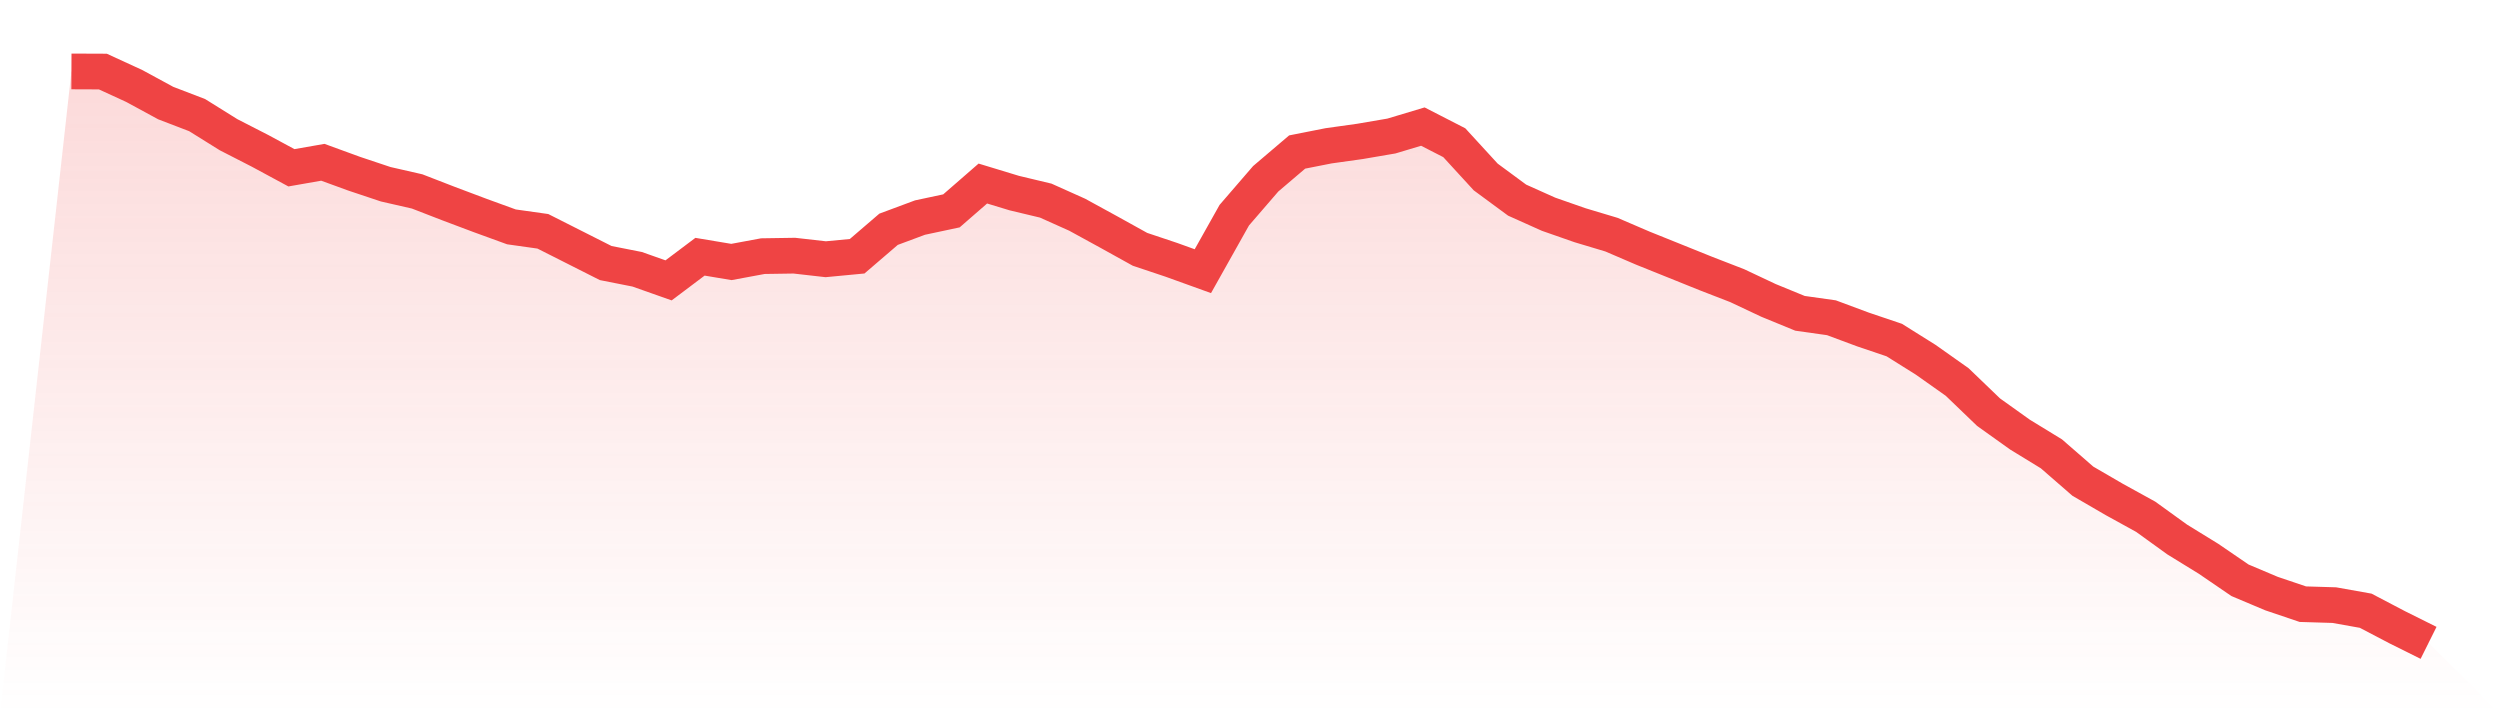 <svg viewBox="0 0 140 40" xmlns="http://www.w3.org/2000/svg">
<defs>
<linearGradient id="gradient" x1="0" x2="0" y1="0" y2="1">
<stop offset="0%" stop-color="#ef4444" stop-opacity="0.2"/>
<stop offset="100%" stop-color="#ef4444" stop-opacity="0"/>
</linearGradient>
</defs>
<path d="M4,4 L4,4 L5.76,4.007 L7.52,4.816 L9.28,5.772 L11.04,6.447 L12.8,7.544 L14.56,8.446 L16.32,9.396 L18.08,9.088 L19.84,9.73 L21.6,10.318 L23.36,10.72 L25.12,11.402 L26.88,12.064 L28.64,12.705 L30.4,12.953 L32.16,13.842 L33.92,14.731 L35.68,15.079 L37.44,15.701 L39.2,14.377 L40.96,14.671 L42.72,14.344 L44.48,14.317 L46.24,14.517 L48,14.35 L49.76,12.839 L51.52,12.184 L53.28,11.809 L55.04,10.278 L56.8,10.813 L58.56,11.234 L60.32,12.023 L62.08,12.986 L63.84,13.962 L65.6,14.551 L67.36,15.186 L69.12,12.05 L70.88,10.011 L72.64,8.513 L74.4,8.165 L76.16,7.918 L77.92,7.617 L79.68,7.089 L81.44,7.992 L83.2,9.911 L84.96,11.208 L86.72,11.997 L88.48,12.612 L90.24,13.14 L92,13.896 L93.76,14.604 L95.52,15.313 L97.28,15.995 L99.04,16.824 L100.8,17.546 L102.56,17.794 L104.32,18.449 L106.08,19.044 L107.84,20.147 L109.6,21.391 L111.36,23.082 L113.12,24.339 L114.88,25.416 L116.64,26.947 L118.4,27.97 L120.16,28.939 L121.92,30.21 L123.68,31.293 L125.44,32.496 L127.2,33.239 L128.96,33.834 L130.72,33.887 L132.48,34.201 L134.24,35.124 L136,36 L140,40 L0,40 z" fill="url(#gradient)"/>
<path d="M4,4 L4,4 L5.76,4.007 L7.52,4.816 L9.28,5.772 L11.04,6.447 L12.8,7.544 L14.56,8.446 L16.32,9.396 L18.08,9.088 L19.84,9.73 L21.6,10.318 L23.36,10.72 L25.12,11.402 L26.88,12.064 L28.64,12.705 L30.4,12.953 L32.16,13.842 L33.92,14.731 L35.68,15.079 L37.44,15.701 L39.2,14.377 L40.96,14.671 L42.72,14.344 L44.48,14.317 L46.24,14.517 L48,14.35 L49.76,12.839 L51.52,12.184 L53.28,11.809 L55.04,10.278 L56.8,10.813 L58.56,11.234 L60.32,12.023 L62.08,12.986 L63.84,13.962 L65.6,14.551 L67.36,15.186 L69.12,12.05 L70.88,10.011 L72.64,8.513 L74.4,8.165 L76.16,7.918 L77.92,7.617 L79.68,7.089 L81.44,7.992 L83.2,9.911 L84.96,11.208 L86.72,11.997 L88.48,12.612 L90.24,13.14 L92,13.896 L93.76,14.604 L95.52,15.313 L97.28,15.995 L99.04,16.824 L100.8,17.546 L102.56,17.794 L104.32,18.449 L106.08,19.044 L107.84,20.147 L109.6,21.391 L111.36,23.082 L113.12,24.339 L114.88,25.416 L116.64,26.947 L118.4,27.97 L120.16,28.939 L121.92,30.21 L123.68,31.293 L125.44,32.496 L127.2,33.239 L128.96,33.834 L130.72,33.887 L132.48,34.201 L134.24,35.124 L136,36" fill="none" stroke="#ef4444" stroke-width="2"/>
</svg>
